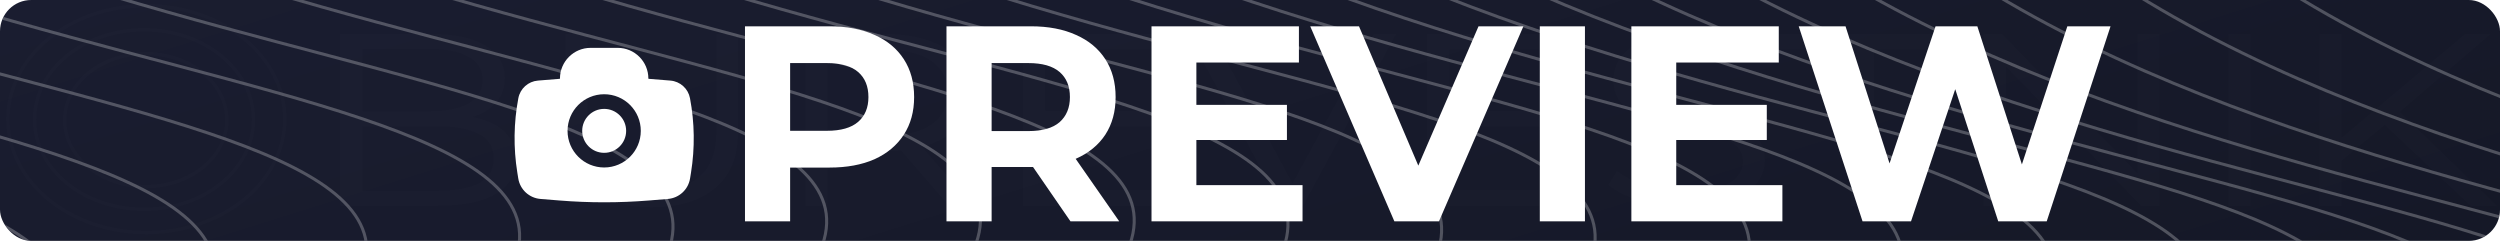 <?xml version="1.0"?>
<svg xmlns="http://www.w3.org/2000/svg" width="1920" height="185" viewBox="0 0 1920 185" fill="none">
<g clip-path="url(#clip0_22_83)">
<rect width="1920" height="185" rx="24" fill="url(#paint0_linear_22_83)"/>
<path d="M572.149 170V20.2H636.991C650.401 20.2 661.957 22.411 671.659 26.834C681.36 31.114 688.85 37.32 694.129 45.452C699.407 53.584 702.047 63.285 702.047 74.556C702.047 85.684 699.407 95.314 694.129 103.446C688.85 111.578 681.36 117.855 671.659 122.278C661.957 126.558 650.401 128.698 636.991 128.698H591.409L606.817 113.076V170H572.149ZM606.817 116.928L591.409 100.45H635.065C645.765 100.45 653.754 98.167 659.033 93.602C664.311 89.037 666.951 82.688 666.951 74.556C666.951 66.281 664.311 59.861 659.033 55.296C653.754 50.731 645.765 48.448 635.065 48.448H591.409L606.817 31.97V116.928ZM726.897 170V20.2H791.739C805.15 20.2 816.706 22.411 826.407 26.834C836.108 31.114 843.598 37.32 848.877 45.452C854.156 53.584 856.795 63.285 856.795 74.556C856.795 85.684 854.156 95.314 848.877 103.446C843.598 111.435 836.108 117.57 826.407 121.85C816.706 126.13 805.15 128.27 791.739 128.27H746.157L761.565 113.076V170H726.897ZM822.127 170L784.677 115.644H821.699L859.577 170H822.127ZM761.565 116.928L746.157 100.664H789.813C800.513 100.664 808.502 98.381 813.781 93.816C819.06 89.108 821.699 82.688 821.699 74.556C821.699 66.281 819.06 59.861 813.781 55.296C808.502 50.731 800.513 48.448 789.813 48.448H746.157L761.565 31.97V116.928ZM916.248 80.548H988.366V107.512H916.248V80.548ZM918.816 142.18H1000.35V170H884.362V20.2H997.568V48.02H918.816V142.18ZM1070.88 170L1006.26 20.2H1043.71L1100.2 152.88H1078.16L1135.51 20.2H1169.97L1105.12 170H1070.88ZM1182.57 170V20.2H1217.24V170H1182.57ZM1284.78 80.548H1356.9V107.512H1284.78V80.548ZM1287.35 142.18H1368.88V170H1252.89V20.2H1366.1V48.02H1287.35V142.18ZM1430.43 170L1381.42 20.2H1417.37L1459.96 152.88H1441.98L1486.5 20.2H1518.6L1561.4 152.88H1544.06L1587.72 20.2H1620.89L1571.88 170H1534.65L1496.77 53.584H1506.61L1467.66 170H1430.43Z" fill="white"/>
<g filter="url(#filter0_ii_22_83)">
<path d="M447.125 100.5C447.125 91.18 454.68 83.625 464 83.625C473.32 83.625 480.875 91.18 480.875 100.5C480.875 109.82 473.32 117.375 464 117.375C454.68 117.375 447.125 109.82 447.125 100.5Z" fill="white"/>
<path fill-rule="evenodd" clip-rule="evenodd" d="M430.052 60.318C430.052 47.302 440.604 36.75 453.621 36.75H474.379C487.395 36.75 497.947 47.302 497.947 60.318C497.947 60.43 498.033 60.522 498.144 60.531L514.866 61.889C522.356 62.498 528.516 68.037 529.914 75.421C533.482 94.263 533.748 113.582 530.701 132.515L529.971 137.047C528.596 145.589 521.566 152.087 512.943 152.788L498.375 153.971C475.496 155.829 452.504 155.829 429.624 153.971L415.057 152.788C406.434 152.087 399.403 145.589 398.028 137.047L397.299 132.515C394.252 113.582 394.518 94.263 398.085 75.421C399.483 68.037 405.644 62.498 413.134 61.889L429.856 60.531C429.967 60.522 430.052 60.43 430.052 60.318ZM464 72.375C448.467 72.375 435.875 84.967 435.875 100.5C435.875 116.033 448.467 128.625 464 128.625C479.533 128.625 492.125 116.033 492.125 100.5C492.125 84.967 479.533 72.375 464 72.375Z" fill="white"/>
</g>
<g opacity="0.25">
<rect x="-34.83" y="-449.83" width="2069.66" height="705.661" stroke="white" stroke-width="2.339"/>

<g mask="url(#mask0_22_83)">
<path d="M2561.22 -578.421C2230.76 -535.536 1712.68 -448.749 1976.25 -174.783C2311.66 173.858 3131.3 82.524 2767.27 351.616" stroke="white" stroke-width="2.339"/>
<path d="M2449.92 -544.498C2119.47 -501.613 1601.38 -414.826 1864.95 -140.86C2200.36 207.781 3020.01 116.447 2655.97 385.539" stroke="white" stroke-width="2.339"/>
<path d="M2334.87 -521.577C2004.42 -478.692 1486.33 -391.905 1749.9 -117.939C2085.31 230.702 2904.96 139.368 2540.92 408.46" stroke="white" stroke-width="2.339"/>
<path d="M2217.56 -509.77C1887.11 -466.885 1369.02 -380.098 1632.59 -106.132C1968.01 242.509 2787.65 151.175 2423.62 420.267" stroke="white" stroke-width="2.339"/>
<path d="M2099.47 -507.898C1769.02 -465.014 1250.93 -378.226 1514.5 -104.261C1849.91 244.38 2669.56 153.046 2305.53 422.138" stroke="white" stroke-width="2.339"/>
<path d="M1981.57 -513.903C1651.12 -471.018 1133.03 -384.231 1396.6 -110.265C1732.01 238.376 2551.65 147.042 2187.62 416.134" stroke="white" stroke-width="2.339"/>
<path d="M1864.23 -525.455C1533.77 -482.57 1015.69 -395.783 1279.26 -121.817C1614.67 226.824 2434.31 135.49 2070.28 404.582" stroke="white" stroke-width="2.339"/>
<path d="M1747.41 -540.419C1416.96 -497.534 898.87 -410.747 1162.44 -136.781C1497.85 211.86 2317.5 120.526 1953.46 389.618" stroke="white" stroke-width="2.339"/>
<path d="M1630.9 -557.033C1300.44 -514.148 782.357 -427.361 1045.93 -153.395C1381.34 195.246 2200.98 103.912 1836.95 373.004" stroke="white" stroke-width="2.339"/>
<path d="M1514.44 -573.927C1183.99 -531.042 665.899 -444.255 929.469 -170.289C1264.88 178.352 2084.52 87.018 1720.49 356.11" stroke="white" stroke-width="2.339"/>
<path d="M1397.83 -590.065C1067.38 -547.181 549.294 -460.393 812.865 -186.428C1148.28 162.213 1967.92 70.879 1603.89 339.971" stroke="white" stroke-width="2.339"/>
<path d="M1280.96 -604.691C950.507 -561.806 432.42 -475.019 695.99 -201.053C1031.4 147.588 1851.04 56.254 1487.01 325.346" stroke="white" stroke-width="2.339"/>
<path d="M1163.76 -617.265C833.308 -574.38 315.221 -487.593 578.792 -213.627C914.204 135.014 1733.85 43.68 1369.81 312.772" stroke="white" stroke-width="2.339"/>
<path d="M1046.24 -627.42C715.791 -584.535 197.704 -497.748 461.275 -223.782C796.687 124.859 1616.33 33.525 1252.3 302.617" stroke="white" stroke-width="2.339"/>
<path d="M927.729 -635.02C597.277 -592.136 79.19 -505.348 342.761 -231.382C678.173 117.259 1497.81 25.925 1133.78 295.017" stroke="white" stroke-width="2.339"/>
<path d="M809.814 -640.87C479.362 -597.985 -38.725 -511.198 224.846 -237.232C560.258 111.409 1379.9 20.075 1015.87 289.167" stroke="white" stroke-width="2.339"/>
<path d="M691.813 -645.258C361.362 -602.374 -156.725 -515.586 106.845 -241.62C442.257 107.021 1261.9 15.687 897.869 284.778" stroke="white" stroke-width="2.339"/>
<path d="M573.745 -647.984C243.293 -605.1 -274.794 -518.312 -11.223 -244.346C324.189 104.295 1143.83 12.96 779.8 282.052" stroke="white" stroke-width="2.339"/>
<path d="M455.637 -648.798C125.185 -605.914 -392.902 -519.126 -129.332 -245.16C206.081 103.481 1025.72 12.146 661.692 281.238" stroke="white" stroke-width="2.339"/>
<path d="M337.536 -647.377C7.085 -604.492 -511.002 -517.705 -247.432 -243.739C87.98 104.902 907.622 13.568 543.592 282.66" stroke="white" stroke-width="2.339"/>
<path d="M219.52 -643.297C-110.931 -600.413 -629.018 -513.625 -365.448 -239.659C-30.035 108.982 789.607 17.647 425.576 286.739" stroke="white" stroke-width="2.339"/>
<path d="M101.716 -635.992C-228.736 -593.107 -746.823 -506.32 -483.252 -232.354C-147.84 116.287 671.802 24.953 307.771 294.045" stroke="white" stroke-width="2.339"/>
<path d="M-15.656 -624.658C-346.108 -581.774 -864.195 -494.986 -600.625 -221.02C-265.212 127.621 554.43 36.287 190.399 305.379" stroke="white" stroke-width="2.339"/>
<path d="M-132.194 -608.139C-462.646 -565.255 -980.733 -478.467 -717.162 -204.501C-381.75 144.14 437.892 52.806 73.861 321.898" stroke="white" stroke-width="2.339"/>
<path d="M-247.093 -584.784C-577.545 -541.899 -1095.63 -455.112 -832.061 -181.146C-496.649 167.495 322.993 76.161 -41.038 345.253" stroke="white" stroke-width="2.339"/>
</g>
</g>
<g opacity="0.01">
<path d="M261.281 158.045V26.063H330.944C348.935 26.063 362.853 29.017 372.694 34.925C382.691 40.833 387.687 49.192 387.687 60.002C387.687 67.166 385.611 73.2 381.459 78.102C377.463 83.004 371.927 86.712 364.851 89.226C357.931 91.74 350.319 92.997 342.014 92.997L345.936 88.472C356.241 88.472 365.082 89.792 372.463 92.431C380.001 94.945 385.842 98.779 389.994 103.933C394.146 108.96 396.222 115.245 396.222 122.787C396.222 133.974 391.147 142.647 380.998 148.806C371.004 154.966 355.855 158.045 335.557 158.045H261.281ZM278.351 146.544H335.327C349.474 146.544 360.315 144.596 367.85 140.699C375.387 136.677 379.153 130.329 379.153 121.656C379.153 113.108 375.387 106.886 367.85 102.99C360.315 98.968 349.474 96.957 335.327 96.957H276.505V85.455H329.791C342.706 85.455 352.703 83.444 359.776 79.422C367.005 75.399 370.618 69.429 370.618 61.51C370.618 53.465 367.005 47.495 359.776 43.598C352.703 39.576 342.706 37.565 329.791 37.565H278.351V146.544ZM500.574 159.177C479.966 159.177 463.744 154.337 451.902 144.659C440.06 134.98 434.14 120.65 434.14 101.67V26.063H451.21V101.104C451.21 116.691 455.515 128.192 464.128 135.608C472.741 143.025 484.888 146.732 500.574 146.732C516.412 146.732 528.638 143.025 537.251 135.608C545.863 128.192 550.168 116.691 550.168 101.104V26.063H566.777V101.67C566.777 120.65 560.857 134.98 549.015 144.659C537.329 154.337 521.182 159.177 500.574 159.177ZM618.555 158.045V26.063H678.991C692.676 26.063 704.44 27.886 714.284 31.531C724.125 35.051 731.659 40.204 736.89 46.992C742.27 53.654 744.963 61.761 744.963 71.314C744.963 80.616 742.27 88.66 736.89 95.448C731.659 102.11 724.125 107.264 714.284 110.909C704.44 114.428 692.676 116.188 678.991 116.188H628.013L635.625 109.778V158.045H618.555ZM728.816 158.045L687.296 110.155H705.749L747.501 158.045H728.816ZM635.625 110.909L628.013 104.31H678.53C694.677 104.31 706.903 101.419 715.207 95.637C723.664 89.855 727.894 81.747 727.894 71.314C727.894 60.756 723.664 52.585 715.207 46.803C706.903 41.021 694.677 38.13 678.53 38.13H628.013L635.625 31.531V110.909ZM800.813 85.078H886.161V96.957H800.813V85.078ZM802.658 145.978H899.771V158.045H785.589V26.063H896.311V38.13H802.658V145.978ZM983.885 158.045L912.377 26.063H930.83L997.725 150.315H987.575L1054.93 26.063H1072.23L1000.72 158.045H983.885ZM1111.23 85.078H1196.58V96.957H1111.23V85.078ZM1113.08 145.978H1210.19V158.045H1096.01V26.063H1206.73V38.13H1113.08V145.978ZM1295.17 159.177C1283.18 159.177 1271.64 157.605 1260.57 154.463C1249.65 151.195 1241.2 147.047 1235.2 142.019L1241.89 131.272C1247.58 135.797 1255.19 139.631 1264.72 142.773C1274.41 145.79 1284.56 147.298 1295.17 147.298C1305.32 147.298 1313.55 146.292 1319.85 144.281C1326.31 142.144 1331 139.316 1333.93 135.797C1337 132.277 1338.54 128.381 1338.54 124.107C1338.54 118.953 1336.69 114.805 1333 111.663C1329.46 108.521 1324.78 106.07 1318.93 104.31C1313.09 102.424 1306.63 100.79 1299.55 99.408C1292.48 98.025 1285.41 96.579 1278.33 95.071C1271.26 93.437 1264.72 91.3 1258.73 88.66C1252.88 86.021 1248.12 82.564 1244.42 78.29C1240.89 73.891 1239.12 68.172 1239.12 61.133C1239.12 54.597 1241.2 48.626 1245.35 43.221C1249.65 37.69 1256.19 33.291 1264.95 30.023C1273.72 26.629 1284.94 24.932 1298.63 24.932C1307.71 24.932 1316.7 26 1325.62 28.137C1334.54 30.148 1342.23 32.977 1348.69 36.622L1342.92 47.746C1336 43.975 1328.62 41.21 1320.78 39.45C1313.09 37.69 1305.63 36.81 1298.4 36.81C1288.71 36.81 1280.72 37.879 1274.41 40.016C1268.11 42.153 1263.42 45.044 1260.34 48.689C1257.42 52.208 1255.96 56.231 1255.96 60.756C1255.96 65.909 1257.73 70.057 1261.26 73.2C1264.95 76.342 1269.72 78.793 1275.57 80.553C1281.56 82.313 1288.1 83.884 1295.17 85.267C1302.25 86.649 1309.24 88.158 1316.16 89.792C1323.24 91.426 1329.69 93.563 1335.54 96.202C1341.54 98.716 1346.3 102.11 1349.84 106.384C1353.53 110.657 1355.38 116.251 1355.38 123.164C1355.38 129.575 1353.22 135.545 1348.92 141.076C1344.61 146.481 1338 150.88 1329.08 154.274C1320.32 157.543 1309.01 159.177 1295.17 159.177ZM1422.03 158.045V38.13H1365.28V26.063H1495.84V38.13H1439.1V158.045H1422.03ZM1523.45 158.045V26.063H1537.52L1648.94 140.699H1641.56V26.063H1658.39V158.045H1644.32L1533.14 43.41H1540.52V158.045H1523.45ZM1711.44 158.045V26.063H1728.51V158.045H1711.44ZM1796.15 125.238L1795.45 108.269L1893.26 26.063H1912.87L1841.59 87.152L1831.9 95.637L1796.15 125.238ZM1781.38 158.045V26.063H1798.45V158.045H1781.38ZM1897.41 158.045L1827.75 92.431L1839.28 82.25L1917.71 158.045H1897.41Z" fill="white"/>
<path d="M112.299 178.616C53.575 178.616 6.061 139.606 6.061 91.5C6.061 43.393 53.575 4.384 112.299 4.384C171.202 4.384 218.715 43.393 218.715 91.5C218.715 139.606 171.202 178.616 112.299 178.616Z" stroke="white" stroke-width="2.6" stroke-linecap="round" stroke-linejoin="round"/>
<path d="M110.698 160.73C64.074 160.73 26.526 129.893 26.526 91.808C26.526 53.724 64.074 22.886 110.698 22.886C157.144 22.886 194.691 53.724 194.691 91.808C194.691 129.893 157.144 160.73 110.698 160.73Z" stroke="white" stroke-width="2.6" stroke-linecap="round" stroke-linejoin="round"/>
<path d="M111.943 143.307C77.42 143.307 49.66 120.487 49.66 92.271C49.66 64.054 77.42 41.235 111.943 41.235C146.466 41.235 174.227 64.054 174.227 92.271C174.227 120.487 146.466 143.307 111.943 143.307Z" stroke="white" stroke-width="2.6" stroke-linecap="round" stroke-linejoin="round"/>
</g>
</g>
<defs>
<filter id="filter0_ii_22_83" x="373" y="3" width="182" height="181" filterUnits="userSpaceOnUse" color-interpolation-filters="sRGB">




<feGaussianBlur stdDeviation="1"/>





<feGaussianBlur stdDeviation="0.5"/>



</filter>
<linearGradient id="paint0_linear_22_83" x1="0" y1="0" x2="223.195" y2="711.75" gradientUnits="userSpaceOnUse">
<stop stop-color="#1A1D30"/>
<stop offset="1" stop-color="#151827"/>
</linearGradient>
<clipPath id="clip0_22_83">
<rect width="1920" height="185" rx="24" fill="white"/>
</clipPath>
</defs>
</svg>
